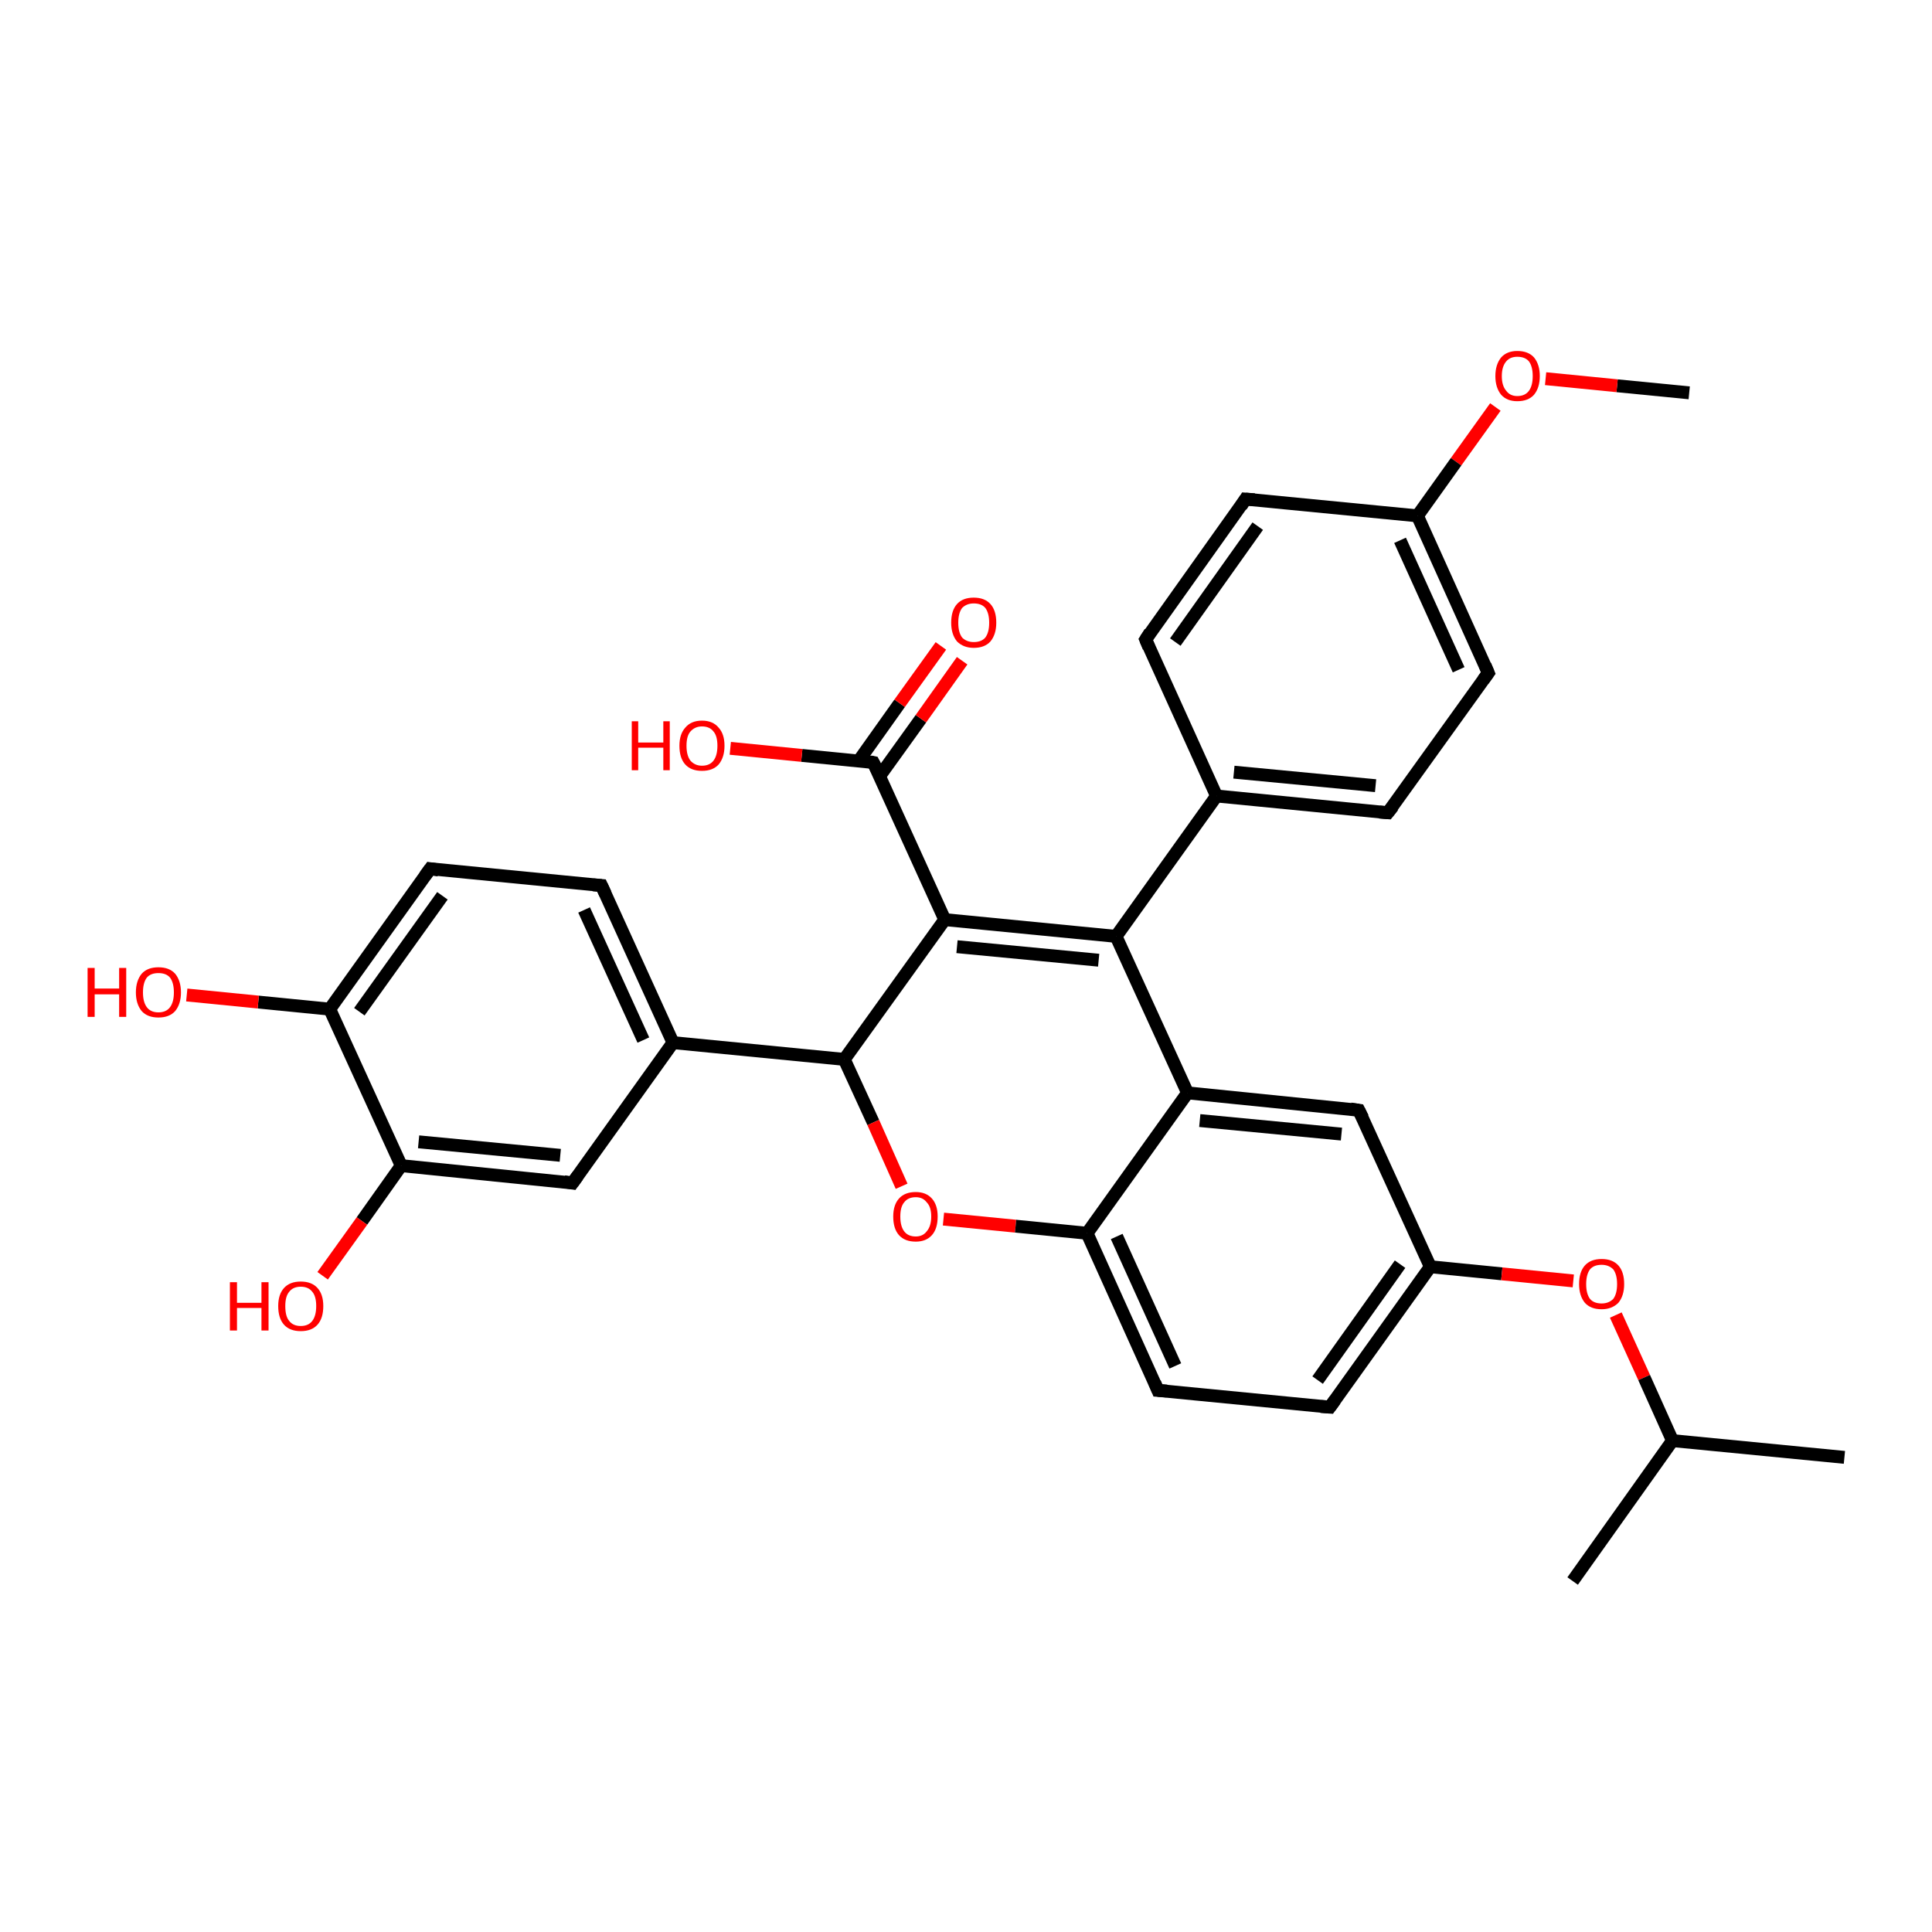 <?xml version='1.0' encoding='iso-8859-1'?>
<svg version='1.1' baseProfile='full'
              xmlns='http://www.w3.org/2000/svg'
                      xmlns:rdkit='http://www.rdkit.org/xml'
                      xmlns:xlink='http://www.w3.org/1999/xlink'
                  xml:space='preserve'
width='300px' height='300px' viewBox='0 0 300 300'>
<!-- END OF HEADER -->
<rect style='opacity:1.0;fill:#FFFFFF;stroke:none' width='300.0' height='300.0' x='0.0' y='0.0'> </rect>
<path class='bond-0 atom-0 atom-1' d='M 262.3,61.0 L 251.1,59.9' style='fill:none;fill-rule:evenodd;stroke:#000000;stroke-width:2.0px;stroke-linecap:butt;stroke-linejoin:miter;stroke-opacity:1' />
<path class='bond-0 atom-0 atom-1' d='M 251.1,59.9 L 240.0,58.8' style='fill:none;fill-rule:evenodd;stroke:#FF0000;stroke-width:2.0px;stroke-linecap:butt;stroke-linejoin:miter;stroke-opacity:1' />
<path class='bond-1 atom-1 atom-2' d='M 232.2,63.2 L 226.1,71.7' style='fill:none;fill-rule:evenodd;stroke:#FF0000;stroke-width:2.0px;stroke-linecap:butt;stroke-linejoin:miter;stroke-opacity:1' />
<path class='bond-1 atom-1 atom-2' d='M 226.1,71.7 L 220.1,80.1' style='fill:none;fill-rule:evenodd;stroke:#000000;stroke-width:2.0px;stroke-linecap:butt;stroke-linejoin:miter;stroke-opacity:1' />
<path class='bond-2 atom-2 atom-3' d='M 220.1,80.1 L 231.1,104.5' style='fill:none;fill-rule:evenodd;stroke:#000000;stroke-width:2.0px;stroke-linecap:butt;stroke-linejoin:miter;stroke-opacity:1' />
<path class='bond-2 atom-2 atom-3' d='M 217.4,83.9 L 226.5,104.0' style='fill:none;fill-rule:evenodd;stroke:#000000;stroke-width:2.0px;stroke-linecap:butt;stroke-linejoin:miter;stroke-opacity:1' />
<path class='bond-3 atom-3 atom-4' d='M 231.1,104.5 L 215.5,126.2' style='fill:none;fill-rule:evenodd;stroke:#000000;stroke-width:2.0px;stroke-linecap:butt;stroke-linejoin:miter;stroke-opacity:1' />
<path class='bond-4 atom-4 atom-5' d='M 215.5,126.2 L 188.9,123.6' style='fill:none;fill-rule:evenodd;stroke:#000000;stroke-width:2.0px;stroke-linecap:butt;stroke-linejoin:miter;stroke-opacity:1' />
<path class='bond-4 atom-4 atom-5' d='M 213.6,122.0 L 191.6,119.9' style='fill:none;fill-rule:evenodd;stroke:#000000;stroke-width:2.0px;stroke-linecap:butt;stroke-linejoin:miter;stroke-opacity:1' />
<path class='bond-5 atom-5 atom-6' d='M 188.9,123.6 L 177.9,99.3' style='fill:none;fill-rule:evenodd;stroke:#000000;stroke-width:2.0px;stroke-linecap:butt;stroke-linejoin:miter;stroke-opacity:1' />
<path class='bond-6 atom-6 atom-7' d='M 177.9,99.3 L 193.4,77.5' style='fill:none;fill-rule:evenodd;stroke:#000000;stroke-width:2.0px;stroke-linecap:butt;stroke-linejoin:miter;stroke-opacity:1' />
<path class='bond-6 atom-6 atom-7' d='M 182.5,99.7 L 195.3,81.7' style='fill:none;fill-rule:evenodd;stroke:#000000;stroke-width:2.0px;stroke-linecap:butt;stroke-linejoin:miter;stroke-opacity:1' />
<path class='bond-7 atom-5 atom-8' d='M 188.9,123.6 L 173.3,145.4' style='fill:none;fill-rule:evenodd;stroke:#000000;stroke-width:2.0px;stroke-linecap:butt;stroke-linejoin:miter;stroke-opacity:1' />
<path class='bond-8 atom-8 atom-9' d='M 173.3,145.4 L 146.7,142.8' style='fill:none;fill-rule:evenodd;stroke:#000000;stroke-width:2.0px;stroke-linecap:butt;stroke-linejoin:miter;stroke-opacity:1' />
<path class='bond-8 atom-8 atom-9' d='M 170.6,149.1 L 148.6,147.0' style='fill:none;fill-rule:evenodd;stroke:#000000;stroke-width:2.0px;stroke-linecap:butt;stroke-linejoin:miter;stroke-opacity:1' />
<path class='bond-9 atom-9 atom-10' d='M 146.7,142.8 L 131.1,164.5' style='fill:none;fill-rule:evenodd;stroke:#000000;stroke-width:2.0px;stroke-linecap:butt;stroke-linejoin:miter;stroke-opacity:1' />
<path class='bond-10 atom-10 atom-11' d='M 131.1,164.5 L 135.6,174.3' style='fill:none;fill-rule:evenodd;stroke:#000000;stroke-width:2.0px;stroke-linecap:butt;stroke-linejoin:miter;stroke-opacity:1' />
<path class='bond-10 atom-10 atom-11' d='M 135.6,174.3 L 140.0,184.2' style='fill:none;fill-rule:evenodd;stroke:#FF0000;stroke-width:2.0px;stroke-linecap:butt;stroke-linejoin:miter;stroke-opacity:1' />
<path class='bond-11 atom-11 atom-12' d='M 146.5,189.3 L 157.7,190.4' style='fill:none;fill-rule:evenodd;stroke:#FF0000;stroke-width:2.0px;stroke-linecap:butt;stroke-linejoin:miter;stroke-opacity:1' />
<path class='bond-11 atom-11 atom-12' d='M 157.7,190.4 L 168.8,191.5' style='fill:none;fill-rule:evenodd;stroke:#000000;stroke-width:2.0px;stroke-linecap:butt;stroke-linejoin:miter;stroke-opacity:1' />
<path class='bond-12 atom-12 atom-13' d='M 168.8,191.5 L 179.8,215.9' style='fill:none;fill-rule:evenodd;stroke:#000000;stroke-width:2.0px;stroke-linecap:butt;stroke-linejoin:miter;stroke-opacity:1' />
<path class='bond-12 atom-12 atom-13' d='M 173.4,192.0 L 182.5,212.1' style='fill:none;fill-rule:evenodd;stroke:#000000;stroke-width:2.0px;stroke-linecap:butt;stroke-linejoin:miter;stroke-opacity:1' />
<path class='bond-13 atom-13 atom-14' d='M 179.8,215.9 L 206.5,218.5' style='fill:none;fill-rule:evenodd;stroke:#000000;stroke-width:2.0px;stroke-linecap:butt;stroke-linejoin:miter;stroke-opacity:1' />
<path class='bond-14 atom-14 atom-15' d='M 206.5,218.5 L 222.1,196.7' style='fill:none;fill-rule:evenodd;stroke:#000000;stroke-width:2.0px;stroke-linecap:butt;stroke-linejoin:miter;stroke-opacity:1' />
<path class='bond-14 atom-14 atom-15' d='M 204.6,214.3 L 217.4,196.3' style='fill:none;fill-rule:evenodd;stroke:#000000;stroke-width:2.0px;stroke-linecap:butt;stroke-linejoin:miter;stroke-opacity:1' />
<path class='bond-15 atom-15 atom-16' d='M 222.1,196.7 L 233.2,197.8' style='fill:none;fill-rule:evenodd;stroke:#000000;stroke-width:2.0px;stroke-linecap:butt;stroke-linejoin:miter;stroke-opacity:1' />
<path class='bond-15 atom-15 atom-16' d='M 233.2,197.8 L 244.3,198.9' style='fill:none;fill-rule:evenodd;stroke:#FF0000;stroke-width:2.0px;stroke-linecap:butt;stroke-linejoin:miter;stroke-opacity:1' />
<path class='bond-16 atom-16 atom-17' d='M 250.9,204.2 L 255.3,213.9' style='fill:none;fill-rule:evenodd;stroke:#FF0000;stroke-width:2.0px;stroke-linecap:butt;stroke-linejoin:miter;stroke-opacity:1' />
<path class='bond-16 atom-16 atom-17' d='M 255.3,213.9 L 259.7,223.7' style='fill:none;fill-rule:evenodd;stroke:#000000;stroke-width:2.0px;stroke-linecap:butt;stroke-linejoin:miter;stroke-opacity:1' />
<path class='bond-17 atom-17 atom-18' d='M 259.7,223.7 L 286.4,226.3' style='fill:none;fill-rule:evenodd;stroke:#000000;stroke-width:2.0px;stroke-linecap:butt;stroke-linejoin:miter;stroke-opacity:1' />
<path class='bond-18 atom-17 atom-19' d='M 259.7,223.7 L 244.2,245.5' style='fill:none;fill-rule:evenodd;stroke:#000000;stroke-width:2.0px;stroke-linecap:butt;stroke-linejoin:miter;stroke-opacity:1' />
<path class='bond-19 atom-15 atom-20' d='M 222.1,196.7 L 211.0,172.4' style='fill:none;fill-rule:evenodd;stroke:#000000;stroke-width:2.0px;stroke-linecap:butt;stroke-linejoin:miter;stroke-opacity:1' />
<path class='bond-20 atom-20 atom-21' d='M 211.0,172.4 L 184.4,169.7' style='fill:none;fill-rule:evenodd;stroke:#000000;stroke-width:2.0px;stroke-linecap:butt;stroke-linejoin:miter;stroke-opacity:1' />
<path class='bond-20 atom-20 atom-21' d='M 208.3,176.1 L 186.3,174.0' style='fill:none;fill-rule:evenodd;stroke:#000000;stroke-width:2.0px;stroke-linecap:butt;stroke-linejoin:miter;stroke-opacity:1' />
<path class='bond-21 atom-10 atom-22' d='M 131.1,164.5 L 104.5,161.9' style='fill:none;fill-rule:evenodd;stroke:#000000;stroke-width:2.0px;stroke-linecap:butt;stroke-linejoin:miter;stroke-opacity:1' />
<path class='bond-22 atom-22 atom-23' d='M 104.5,161.9 L 93.4,137.5' style='fill:none;fill-rule:evenodd;stroke:#000000;stroke-width:2.0px;stroke-linecap:butt;stroke-linejoin:miter;stroke-opacity:1' />
<path class='bond-22 atom-22 atom-23' d='M 99.9,161.5 L 90.7,141.3' style='fill:none;fill-rule:evenodd;stroke:#000000;stroke-width:2.0px;stroke-linecap:butt;stroke-linejoin:miter;stroke-opacity:1' />
<path class='bond-23 atom-23 atom-24' d='M 93.4,137.5 L 66.8,134.9' style='fill:none;fill-rule:evenodd;stroke:#000000;stroke-width:2.0px;stroke-linecap:butt;stroke-linejoin:miter;stroke-opacity:1' />
<path class='bond-24 atom-24 atom-25' d='M 66.8,134.9 L 51.2,156.7' style='fill:none;fill-rule:evenodd;stroke:#000000;stroke-width:2.0px;stroke-linecap:butt;stroke-linejoin:miter;stroke-opacity:1' />
<path class='bond-24 atom-24 atom-25' d='M 68.7,139.1 L 55.8,157.1' style='fill:none;fill-rule:evenodd;stroke:#000000;stroke-width:2.0px;stroke-linecap:butt;stroke-linejoin:miter;stroke-opacity:1' />
<path class='bond-25 atom-25 atom-26' d='M 51.2,156.7 L 40.1,155.6' style='fill:none;fill-rule:evenodd;stroke:#000000;stroke-width:2.0px;stroke-linecap:butt;stroke-linejoin:miter;stroke-opacity:1' />
<path class='bond-25 atom-25 atom-26' d='M 40.1,155.6 L 29.0,154.5' style='fill:none;fill-rule:evenodd;stroke:#FF0000;stroke-width:2.0px;stroke-linecap:butt;stroke-linejoin:miter;stroke-opacity:1' />
<path class='bond-26 atom-25 atom-27' d='M 51.2,156.7 L 62.3,181.0' style='fill:none;fill-rule:evenodd;stroke:#000000;stroke-width:2.0px;stroke-linecap:butt;stroke-linejoin:miter;stroke-opacity:1' />
<path class='bond-27 atom-27 atom-28' d='M 62.3,181.0 L 56.2,189.6' style='fill:none;fill-rule:evenodd;stroke:#000000;stroke-width:2.0px;stroke-linecap:butt;stroke-linejoin:miter;stroke-opacity:1' />
<path class='bond-27 atom-27 atom-28' d='M 56.2,189.6 L 50.1,198.1' style='fill:none;fill-rule:evenodd;stroke:#FF0000;stroke-width:2.0px;stroke-linecap:butt;stroke-linejoin:miter;stroke-opacity:1' />
<path class='bond-28 atom-27 atom-29' d='M 62.3,181.0 L 88.9,183.7' style='fill:none;fill-rule:evenodd;stroke:#000000;stroke-width:2.0px;stroke-linecap:butt;stroke-linejoin:miter;stroke-opacity:1' />
<path class='bond-28 atom-27 atom-29' d='M 65.0,177.3 L 87.0,179.4' style='fill:none;fill-rule:evenodd;stroke:#000000;stroke-width:2.0px;stroke-linecap:butt;stroke-linejoin:miter;stroke-opacity:1' />
<path class='bond-29 atom-9 atom-30' d='M 146.7,142.8 L 135.6,118.4' style='fill:none;fill-rule:evenodd;stroke:#000000;stroke-width:2.0px;stroke-linecap:butt;stroke-linejoin:miter;stroke-opacity:1' />
<path class='bond-30 atom-30 atom-31' d='M 135.6,118.4 L 124.5,117.3' style='fill:none;fill-rule:evenodd;stroke:#000000;stroke-width:2.0px;stroke-linecap:butt;stroke-linejoin:miter;stroke-opacity:1' />
<path class='bond-30 atom-30 atom-31' d='M 124.5,117.3 L 113.4,116.2' style='fill:none;fill-rule:evenodd;stroke:#FF0000;stroke-width:2.0px;stroke-linecap:butt;stroke-linejoin:miter;stroke-opacity:1' />
<path class='bond-31 atom-30 atom-32' d='M 136.6,120.5 L 143.0,111.6' style='fill:none;fill-rule:evenodd;stroke:#000000;stroke-width:2.0px;stroke-linecap:butt;stroke-linejoin:miter;stroke-opacity:1' />
<path class='bond-31 atom-30 atom-32' d='M 143.0,111.6 L 149.4,102.6' style='fill:none;fill-rule:evenodd;stroke:#FF0000;stroke-width:2.0px;stroke-linecap:butt;stroke-linejoin:miter;stroke-opacity:1' />
<path class='bond-31 atom-30 atom-32' d='M 133.3,118.2 L 139.7,109.2' style='fill:none;fill-rule:evenodd;stroke:#000000;stroke-width:2.0px;stroke-linecap:butt;stroke-linejoin:miter;stroke-opacity:1' />
<path class='bond-31 atom-30 atom-32' d='M 139.7,109.2 L 146.1,100.3' style='fill:none;fill-rule:evenodd;stroke:#FF0000;stroke-width:2.0px;stroke-linecap:butt;stroke-linejoin:miter;stroke-opacity:1' />
<path class='bond-32 atom-7 atom-2' d='M 193.4,77.5 L 220.1,80.1' style='fill:none;fill-rule:evenodd;stroke:#000000;stroke-width:2.0px;stroke-linecap:butt;stroke-linejoin:miter;stroke-opacity:1' />
<path class='bond-33 atom-21 atom-8' d='M 184.4,169.7 L 173.3,145.4' style='fill:none;fill-rule:evenodd;stroke:#000000;stroke-width:2.0px;stroke-linecap:butt;stroke-linejoin:miter;stroke-opacity:1' />
<path class='bond-34 atom-29 atom-22' d='M 88.9,183.7 L 104.5,161.9' style='fill:none;fill-rule:evenodd;stroke:#000000;stroke-width:2.0px;stroke-linecap:butt;stroke-linejoin:miter;stroke-opacity:1' />
<path class='bond-35 atom-21 atom-12' d='M 184.4,169.7 L 168.8,191.5' style='fill:none;fill-rule:evenodd;stroke:#000000;stroke-width:2.0px;stroke-linecap:butt;stroke-linejoin:miter;stroke-opacity:1' />
<path d='M 230.6,103.3 L 231.1,104.5 L 230.3,105.6' style='fill:none;stroke:#000000;stroke-width:2.0px;stroke-linecap:butt;stroke-linejoin:miter;stroke-opacity:1;' />
<path d='M 216.3,125.2 L 215.5,126.2 L 214.2,126.1' style='fill:none;stroke:#000000;stroke-width:2.0px;stroke-linecap:butt;stroke-linejoin:miter;stroke-opacity:1;' />
<path d='M 178.4,100.5 L 177.9,99.3 L 178.6,98.2' style='fill:none;stroke:#000000;stroke-width:2.0px;stroke-linecap:butt;stroke-linejoin:miter;stroke-opacity:1;' />
<path d='M 192.7,78.6 L 193.4,77.5 L 194.8,77.6' style='fill:none;stroke:#000000;stroke-width:2.0px;stroke-linecap:butt;stroke-linejoin:miter;stroke-opacity:1;' />
<path d='M 179.3,214.7 L 179.8,215.9 L 181.2,216.0' style='fill:none;stroke:#000000;stroke-width:2.0px;stroke-linecap:butt;stroke-linejoin:miter;stroke-opacity:1;' />
<path d='M 205.1,218.4 L 206.5,218.5 L 207.3,217.4' style='fill:none;stroke:#000000;stroke-width:2.0px;stroke-linecap:butt;stroke-linejoin:miter;stroke-opacity:1;' />
<path d='M 211.6,173.6 L 211.0,172.4 L 209.7,172.2' style='fill:none;stroke:#000000;stroke-width:2.0px;stroke-linecap:butt;stroke-linejoin:miter;stroke-opacity:1;' />
<path d='M 94.0,138.8 L 93.4,137.5 L 92.1,137.4' style='fill:none;stroke:#000000;stroke-width:2.0px;stroke-linecap:butt;stroke-linejoin:miter;stroke-opacity:1;' />
<path d='M 68.1,135.1 L 66.8,134.9 L 66.0,136.0' style='fill:none;stroke:#000000;stroke-width:2.0px;stroke-linecap:butt;stroke-linejoin:miter;stroke-opacity:1;' />
<path d='M 87.6,183.5 L 88.9,183.7 L 89.7,182.6' style='fill:none;stroke:#000000;stroke-width:2.0px;stroke-linecap:butt;stroke-linejoin:miter;stroke-opacity:1;' />
<path d='M 136.2,119.6 L 135.6,118.4 L 135.1,118.3' style='fill:none;stroke:#000000;stroke-width:2.0px;stroke-linecap:butt;stroke-linejoin:miter;stroke-opacity:1;' />
<path class='atom-1' d='M 232.2 58.4
Q 232.2 56.6, 233.1 55.5
Q 234.0 54.5, 235.6 54.5
Q 237.3 54.5, 238.2 55.5
Q 239.1 56.6, 239.1 58.4
Q 239.1 60.2, 238.2 61.3
Q 237.3 62.3, 235.6 62.3
Q 234.0 62.3, 233.1 61.3
Q 232.2 60.2, 232.2 58.4
M 235.6 61.5
Q 236.8 61.5, 237.4 60.7
Q 238.0 59.9, 238.0 58.4
Q 238.0 56.9, 237.4 56.1
Q 236.8 55.4, 235.6 55.4
Q 234.5 55.4, 233.9 56.1
Q 233.2 56.9, 233.2 58.4
Q 233.2 59.9, 233.9 60.7
Q 234.5 61.5, 235.6 61.5
' fill='#FF0000'/>
<path class='atom-11' d='M 138.7 188.9
Q 138.7 187.1, 139.6 186.1
Q 140.5 185.1, 142.2 185.1
Q 143.8 185.1, 144.7 186.1
Q 145.6 187.1, 145.6 188.9
Q 145.6 190.8, 144.7 191.8
Q 143.8 192.8, 142.2 192.8
Q 140.5 192.8, 139.6 191.8
Q 138.7 190.8, 138.7 188.9
M 142.2 192.0
Q 143.3 192.0, 143.9 191.2
Q 144.6 190.4, 144.6 188.9
Q 144.6 187.4, 143.9 186.7
Q 143.3 185.9, 142.2 185.9
Q 141.0 185.9, 140.4 186.7
Q 139.8 187.4, 139.8 188.9
Q 139.8 190.4, 140.4 191.2
Q 141.0 192.0, 142.2 192.0
' fill='#FF0000'/>
<path class='atom-16' d='M 245.2 199.4
Q 245.2 197.5, 246.1 196.5
Q 247.0 195.5, 248.7 195.5
Q 250.4 195.5, 251.3 196.5
Q 252.2 197.5, 252.2 199.4
Q 252.2 201.2, 251.3 202.3
Q 250.3 203.3, 248.7 203.3
Q 247.0 203.3, 246.1 202.3
Q 245.2 201.2, 245.2 199.4
M 248.7 202.4
Q 249.8 202.4, 250.5 201.7
Q 251.1 200.9, 251.1 199.4
Q 251.1 197.9, 250.5 197.1
Q 249.8 196.4, 248.7 196.4
Q 247.5 196.4, 246.9 197.1
Q 246.3 197.9, 246.3 199.4
Q 246.3 200.9, 246.9 201.7
Q 247.5 202.4, 248.7 202.4
' fill='#FF0000'/>
<path class='atom-26' d='M 13.6 150.3
L 14.7 150.3
L 14.7 153.5
L 18.5 153.5
L 18.5 150.3
L 19.6 150.3
L 19.6 157.9
L 18.5 157.9
L 18.5 154.4
L 14.7 154.4
L 14.7 157.9
L 13.6 157.9
L 13.6 150.3
' fill='#FF0000'/>
<path class='atom-26' d='M 21.1 154.1
Q 21.1 152.3, 22.0 151.2
Q 22.9 150.2, 24.6 150.2
Q 26.3 150.2, 27.2 151.2
Q 28.1 152.3, 28.1 154.1
Q 28.1 155.9, 27.2 157.0
Q 26.3 158.0, 24.6 158.0
Q 22.9 158.0, 22.0 157.0
Q 21.1 155.9, 21.1 154.1
M 24.6 157.2
Q 25.8 157.2, 26.4 156.4
Q 27.0 155.6, 27.0 154.1
Q 27.0 152.6, 26.4 151.8
Q 25.8 151.1, 24.6 151.1
Q 23.4 151.1, 22.8 151.8
Q 22.2 152.6, 22.2 154.1
Q 22.2 155.6, 22.8 156.4
Q 23.4 157.2, 24.6 157.2
' fill='#FF0000'/>
<path class='atom-28' d='M 35.7 199.1
L 36.8 199.1
L 36.8 202.3
L 40.6 202.3
L 40.6 199.1
L 41.7 199.1
L 41.7 206.6
L 40.6 206.6
L 40.6 203.1
L 36.8 203.1
L 36.8 206.6
L 35.7 206.6
L 35.7 199.1
' fill='#FF0000'/>
<path class='atom-28' d='M 43.2 202.8
Q 43.2 201.0, 44.1 200.0
Q 45.0 199.0, 46.7 199.0
Q 48.4 199.0, 49.3 200.0
Q 50.2 201.0, 50.2 202.8
Q 50.2 204.7, 49.3 205.7
Q 48.4 206.7, 46.7 206.7
Q 45.0 206.7, 44.1 205.7
Q 43.2 204.7, 43.2 202.8
M 46.7 205.9
Q 47.9 205.9, 48.5 205.1
Q 49.1 204.3, 49.1 202.8
Q 49.1 201.3, 48.5 200.6
Q 47.9 199.8, 46.7 199.8
Q 45.5 199.8, 44.9 200.6
Q 44.3 201.3, 44.3 202.8
Q 44.3 204.4, 44.9 205.1
Q 45.5 205.9, 46.7 205.9
' fill='#FF0000'/>
<path class='atom-31' d='M 98.1 112.0
L 99.1 112.0
L 99.1 115.3
L 103.0 115.3
L 103.0 112.0
L 104.0 112.0
L 104.0 119.6
L 103.0 119.6
L 103.0 116.1
L 99.1 116.1
L 99.1 119.6
L 98.1 119.6
L 98.1 112.0
' fill='#FF0000'/>
<path class='atom-31' d='M 105.5 115.8
Q 105.5 114.0, 106.4 113.0
Q 107.3 111.9, 109.0 111.9
Q 110.7 111.9, 111.6 113.0
Q 112.5 114.0, 112.5 115.8
Q 112.5 117.6, 111.6 118.7
Q 110.7 119.7, 109.0 119.7
Q 107.3 119.7, 106.4 118.7
Q 105.5 117.7, 105.5 115.8
M 109.0 118.9
Q 110.2 118.9, 110.8 118.1
Q 111.4 117.3, 111.4 115.8
Q 111.4 114.3, 110.8 113.6
Q 110.2 112.8, 109.0 112.8
Q 107.9 112.8, 107.2 113.6
Q 106.6 114.3, 106.6 115.8
Q 106.6 117.3, 107.2 118.1
Q 107.9 118.9, 109.0 118.9
' fill='#FF0000'/>
<path class='atom-32' d='M 147.7 96.7
Q 147.7 94.8, 148.6 93.8
Q 149.5 92.8, 151.2 92.8
Q 152.9 92.8, 153.8 93.8
Q 154.7 94.8, 154.7 96.7
Q 154.7 98.5, 153.8 99.6
Q 152.9 100.6, 151.2 100.6
Q 149.6 100.6, 148.6 99.6
Q 147.7 98.5, 147.7 96.7
M 151.2 99.7
Q 152.4 99.7, 153.0 99.0
Q 153.6 98.2, 153.6 96.7
Q 153.6 95.2, 153.0 94.4
Q 152.4 93.7, 151.2 93.7
Q 150.1 93.7, 149.4 94.4
Q 148.8 95.2, 148.8 96.7
Q 148.8 98.2, 149.4 99.0
Q 150.1 99.7, 151.2 99.7
' fill='#FF0000'/>
</svg>
